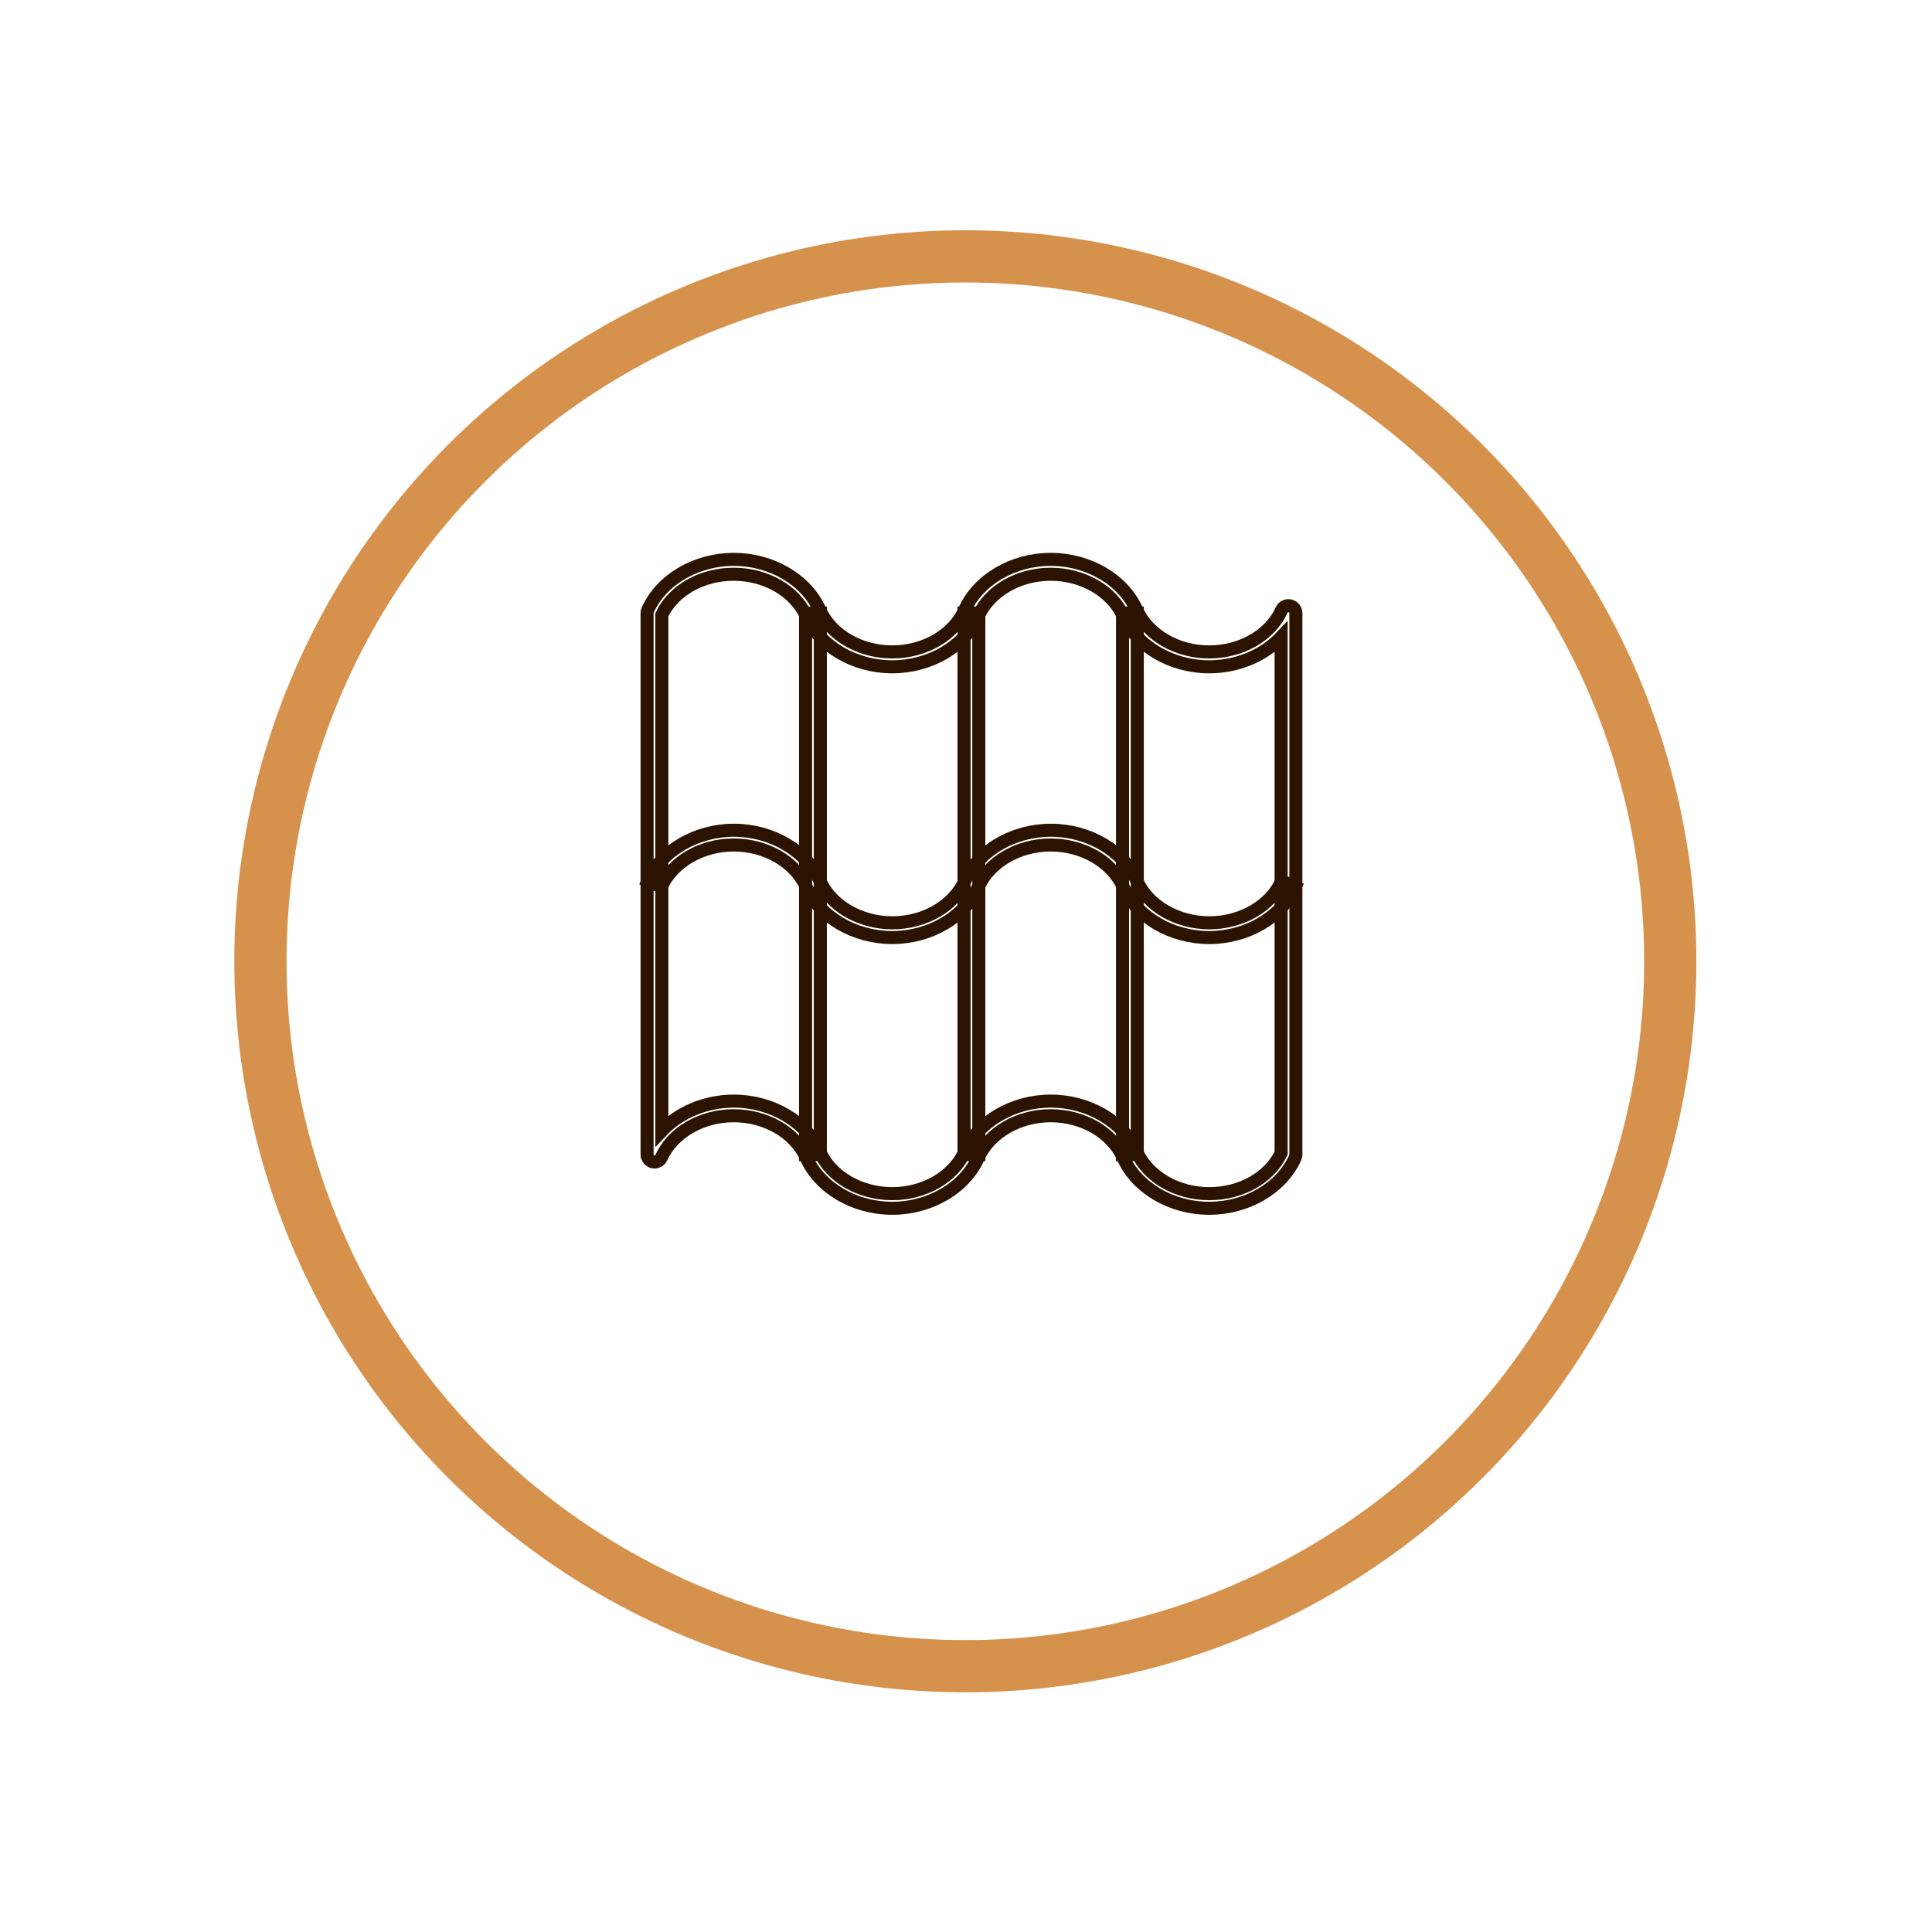 <?xml version="1.0" encoding="UTF-8"?> <svg xmlns="http://www.w3.org/2000/svg" xmlns:xlink="http://www.w3.org/1999/xlink" id="Layer_2" viewBox="0 0 148 148"><defs><style>.cls-1{fill:#fff;filter:url(#drop-shadow-1);stroke:#d6924d;stroke-width:4px;}.cls-1,.cls-2{stroke-miterlimit:10;}.cls-2{fill:none;stroke:#2b1300;}</style><filter id="drop-shadow-1" x="0" y="0" width="148" height="148" filterUnits="userSpaceOnUse"><feOffset dx="0" dy="7.2"></feOffset><feGaussianBlur result="blur" stdDeviation="5.76"></feGaussianBlur><feFlood flood-color="#5ba152" flood-opacity=".15"></feFlood><feComposite in2="blur" operator="in"></feComposite><feComposite in="SourceGraphic"></feComposite></filter></defs><g id="Layer_1-2"><circle class="cls-1" cx="73.95" cy="66.44" r="54"></circle><path class="cls-2" d="M92.63,92.56c-2.9,0-5.55-1.56-6.59-3.88-.86-1.92-3.09-3.21-5.55-3.21s-4.69,1.29-5.55,3.21c-1.04,2.32-3.69,3.88-6.59,3.88s-5.55-1.56-6.59-3.88c-.86-1.92-3.09-3.21-5.55-3.21s-4.69,1.29-5.55,3.21c-.11.24-.38.38-.64.32-.26-.06-.45-.29-.45-.55v-41.49c0-.08.02-.16.05-.23,1.04-2.32,3.69-3.88,6.59-3.88s5.55,1.56,6.59,3.88c.86,1.92,3.09,3.21,5.55,3.21s4.69-1.29,5.55-3.21c1.04-2.32,3.69-3.88,6.59-3.88s5.55,1.56,6.59,3.88c.86,1.92,3.09,3.21,5.55,3.21s4.69-1.29,5.55-3.21c.11-.24.37-.38.64-.32.26.06.45.29.45.55v41.49c0,.08-.02.16-.05.23-1.04,2.32-3.69,3.88-6.59,3.88ZM80.49,84.35c2.9,0,5.55,1.56,6.59,3.88.86,1.92,3.09,3.21,5.55,3.21s4.61-1.24,5.51-3.1v-39.53c-1.32,1.4-3.34,2.27-5.51,2.27-2.9,0-5.55-1.56-6.59-3.88-.86-1.92-3.09-3.21-5.55-3.21s-4.69,1.29-5.55,3.21c-1.04,2.32-3.69,3.88-6.59,3.88s-5.55-1.56-6.59-3.88c-.86-1.92-3.09-3.21-5.55-3.21s-4.61,1.24-5.51,3.1v39.53c1.32-1.4,3.34-2.27,5.51-2.27,2.9,0,5.55,1.56,6.59,3.88.86,1.92,3.09,3.21,5.55,3.21s4.69-1.29,5.55-3.21c1.04-2.32,3.69-3.88,6.59-3.88Z"></path><path class="cls-2" d="M92.63,71.82c-2.9,0-5.55-1.56-6.59-3.88-.86-1.92-3.09-3.21-5.55-3.21s-4.69,1.29-5.55,3.21c-1.04,2.32-3.69,3.88-6.59,3.88s-5.55-1.56-6.59-3.88c-.86-1.92-3.09-3.21-5.55-3.21s-4.69,1.29-5.55,3.21l-1.03-.46c1.04-2.32,3.69-3.88,6.59-3.88s5.55,1.56,6.59,3.88c.86,1.92,3.09,3.21,5.55,3.21s4.69-1.29,5.55-3.21c1.04-2.32,3.69-3.88,6.59-3.88s5.55,1.56,6.59,3.88c.86,1.92,3.09,3.21,5.55,3.21s4.69-1.29,5.55-3.21l1.03.46c-1.04,2.32-3.69,3.88-6.59,3.88Z"></path><rect class="cls-2" x="61.71" y="46.96" width="1.13" height="41.49"></rect><rect class="cls-2" x="73.85" y="46.96" width="1.13" height="41.49"></rect><rect class="cls-2" x="85.99" y="46.96" width="1.13" height="41.49"></rect></g></svg> 